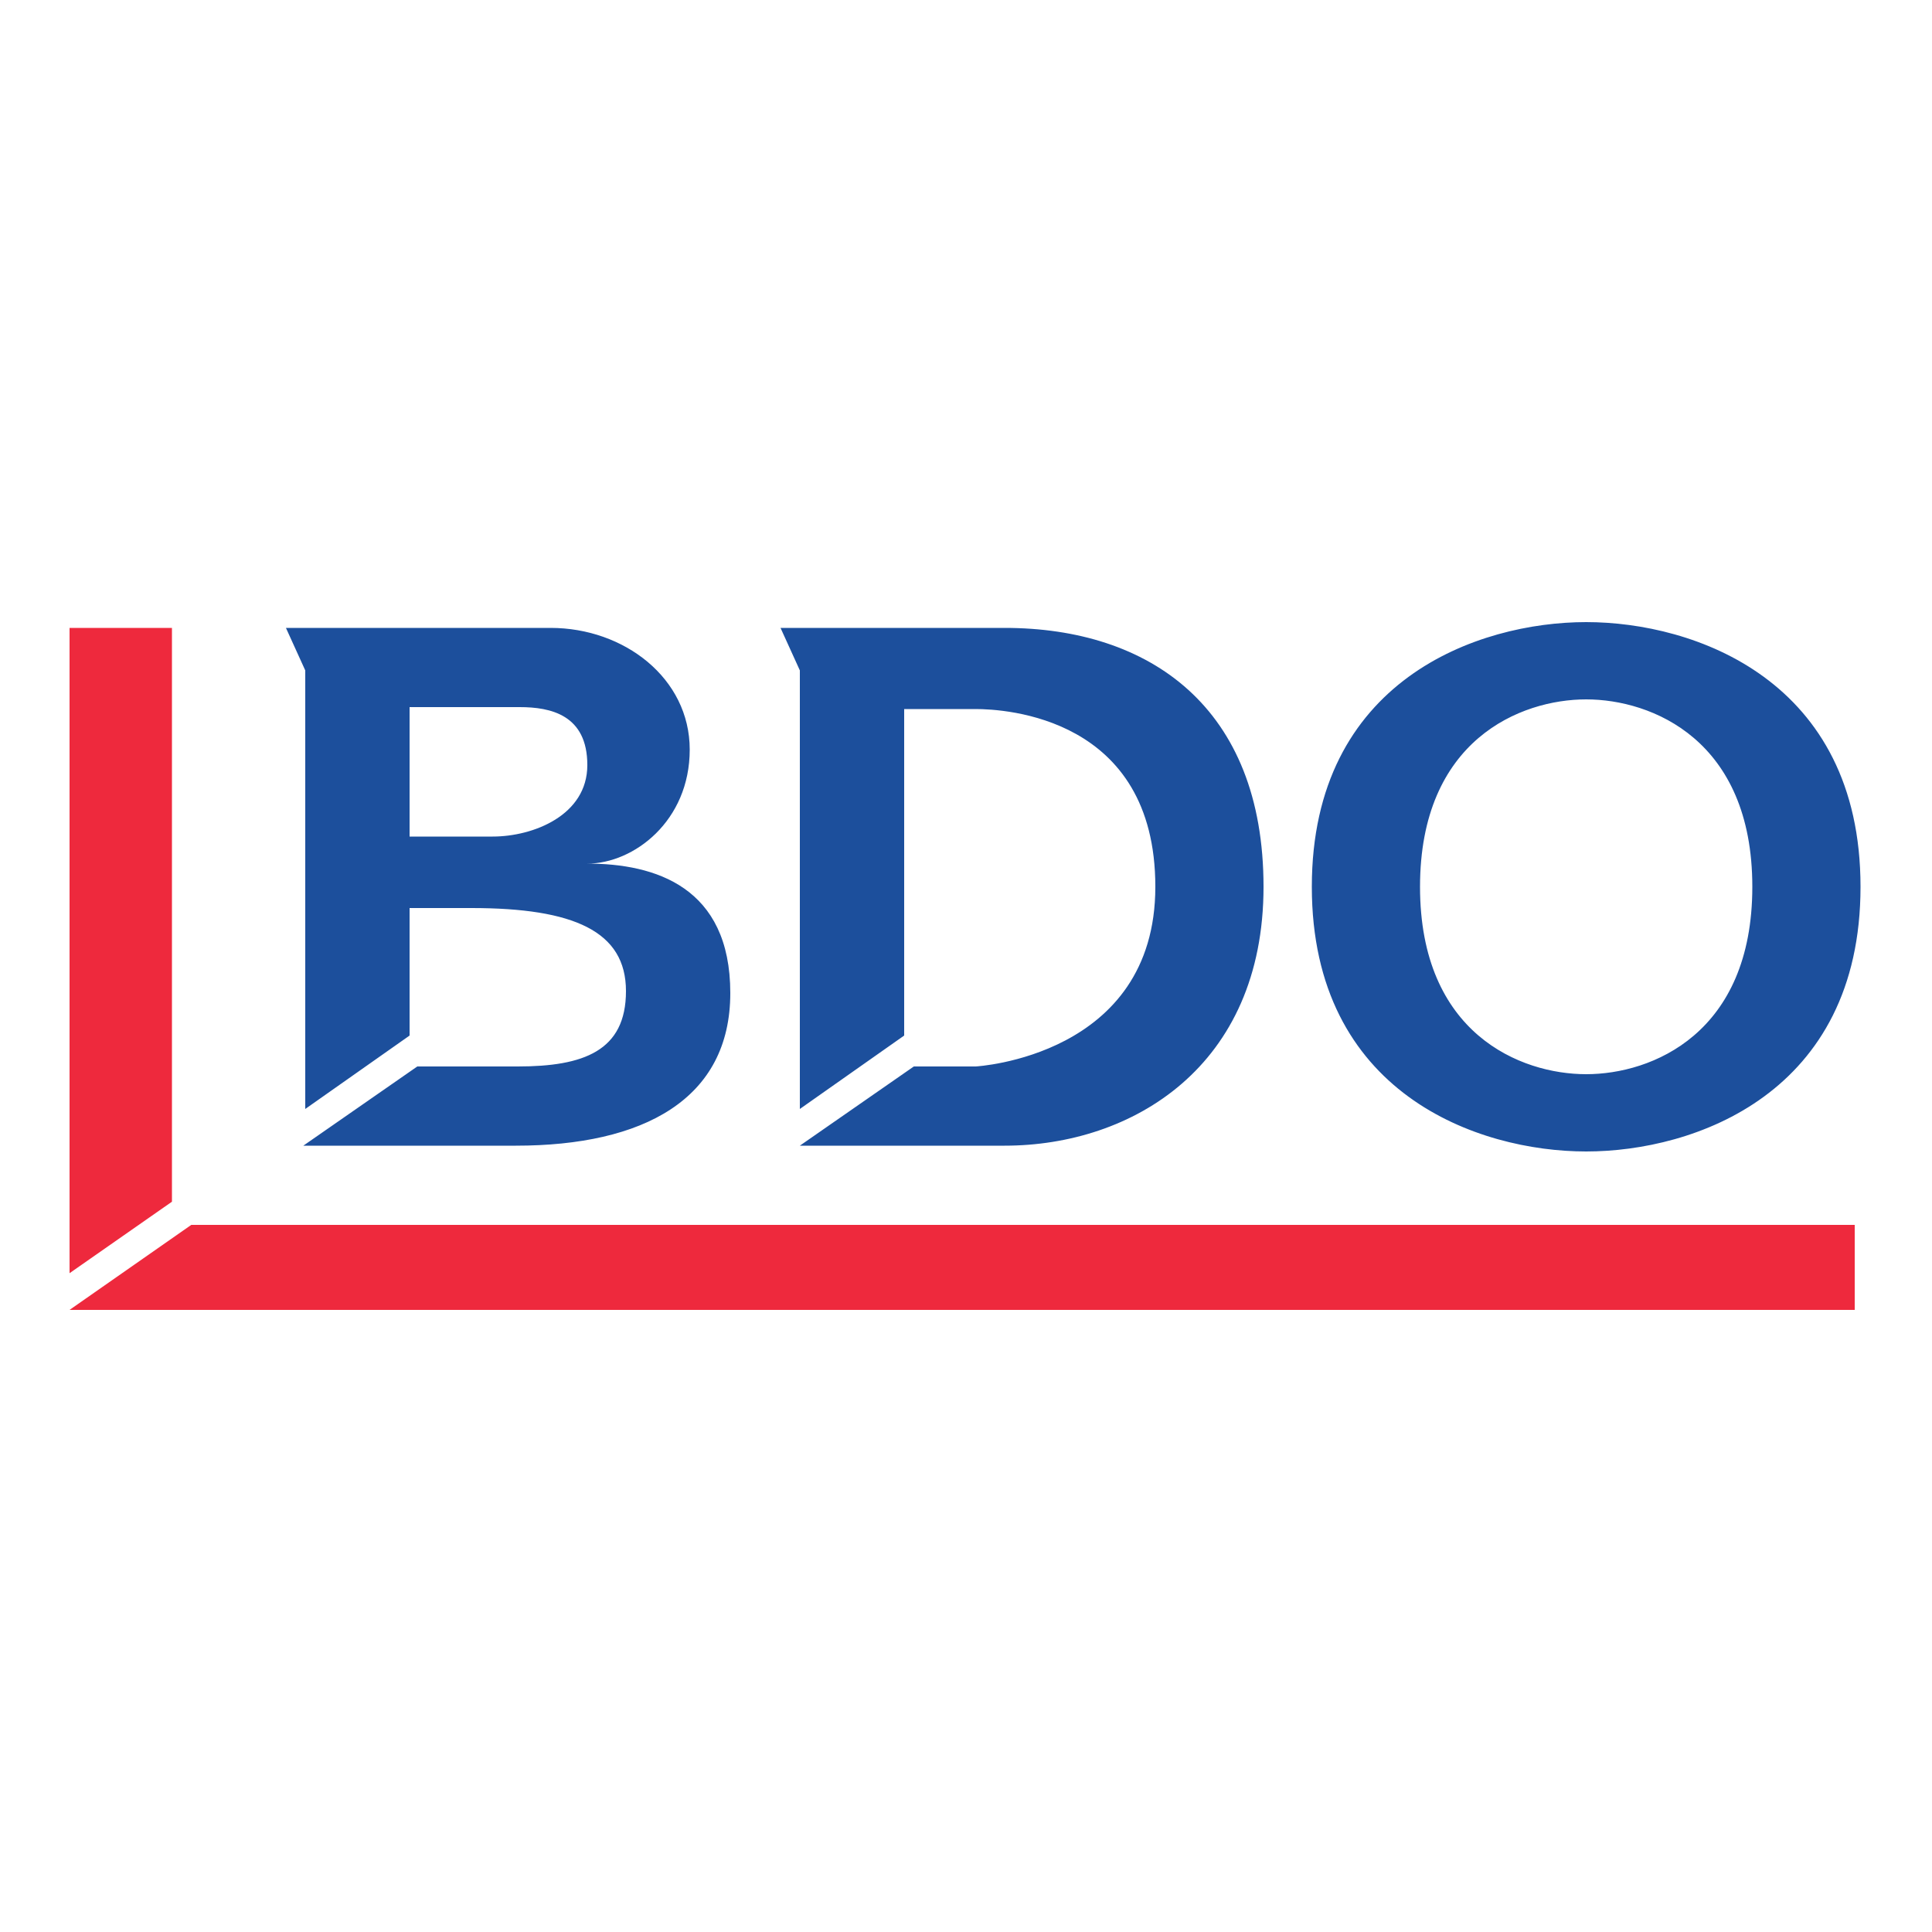 <?xml version="1.0" encoding="UTF-8"?>
<svg id="svg3650" xmlns="http://www.w3.org/2000/svg" xmlns:svg="http://www.w3.org/2000/svg" version="1.1" viewBox="0 0 100 100">
  <!-- Generator: Adobe Illustrator 29.1.0, SVG Export Plug-In . SVG Version: 2.1.0 Build 142)  -->
  <defs>
    <style>
      .st0 {
        fill: #ee293d;
      }

      .st1 {
        fill: #1c4f9c;
      }
    </style>
  </defs>
  <g id="layer1">
    <path id="path48" class="st1" d="M82.1,32.2c-5.6,0-14.2,3-14.2,13.7s8.6,13.7,14.2,13.7,14.2-3,14.2-13.7-8.6-13.7-14.2-13.7ZM14.8,32.5l1,2.2v22.7l5.4-3.8v-6.6h3.2c5.3,0,8,1.2,8,4.3s-2.2,3.9-5.6,3.9h-5.2l-5.9,4.1h11c6.6,0,11.1-2.4,11.1-7.9s-3.9-6.7-7.4-6.7c2.4,0,5.3-2.2,5.3-5.9s-3.4-6.3-7.2-6.3h-13.7ZM40.4,32.5l1,2.2v22.7l5.4-3.8v-16.9h3.7c1.5,0,9.3.4,9.3,9.2s-9.3,9.3-9.3,9.3h-3.2l-5.9,4.1h10.6c6.6,0,13.4-4.1,13.4-13.4s-5.9-13.4-13.4-13.4h-11.6ZM82.1,36.2c3.4,0,8.6,2.1,8.6,9.7s-5.2,9.7-8.6,9.7-8.6-2.1-8.6-9.7,5.2-9.7,8.6-9.7ZM21.2,36.6h5.7c1.6,0,3.5.4,3.5,3s-2.8,3.7-4.9,3.7h-4.3v-6.7Z"/>
    <path id="path60" class="st0" d="M3.6,32.5v33.4l5.3-3.7v-29.7H3.6ZM9.9,63.4l-6.3,4.4h92.4v-4.4H9.9h0Z"/>
  </g>
</svg>